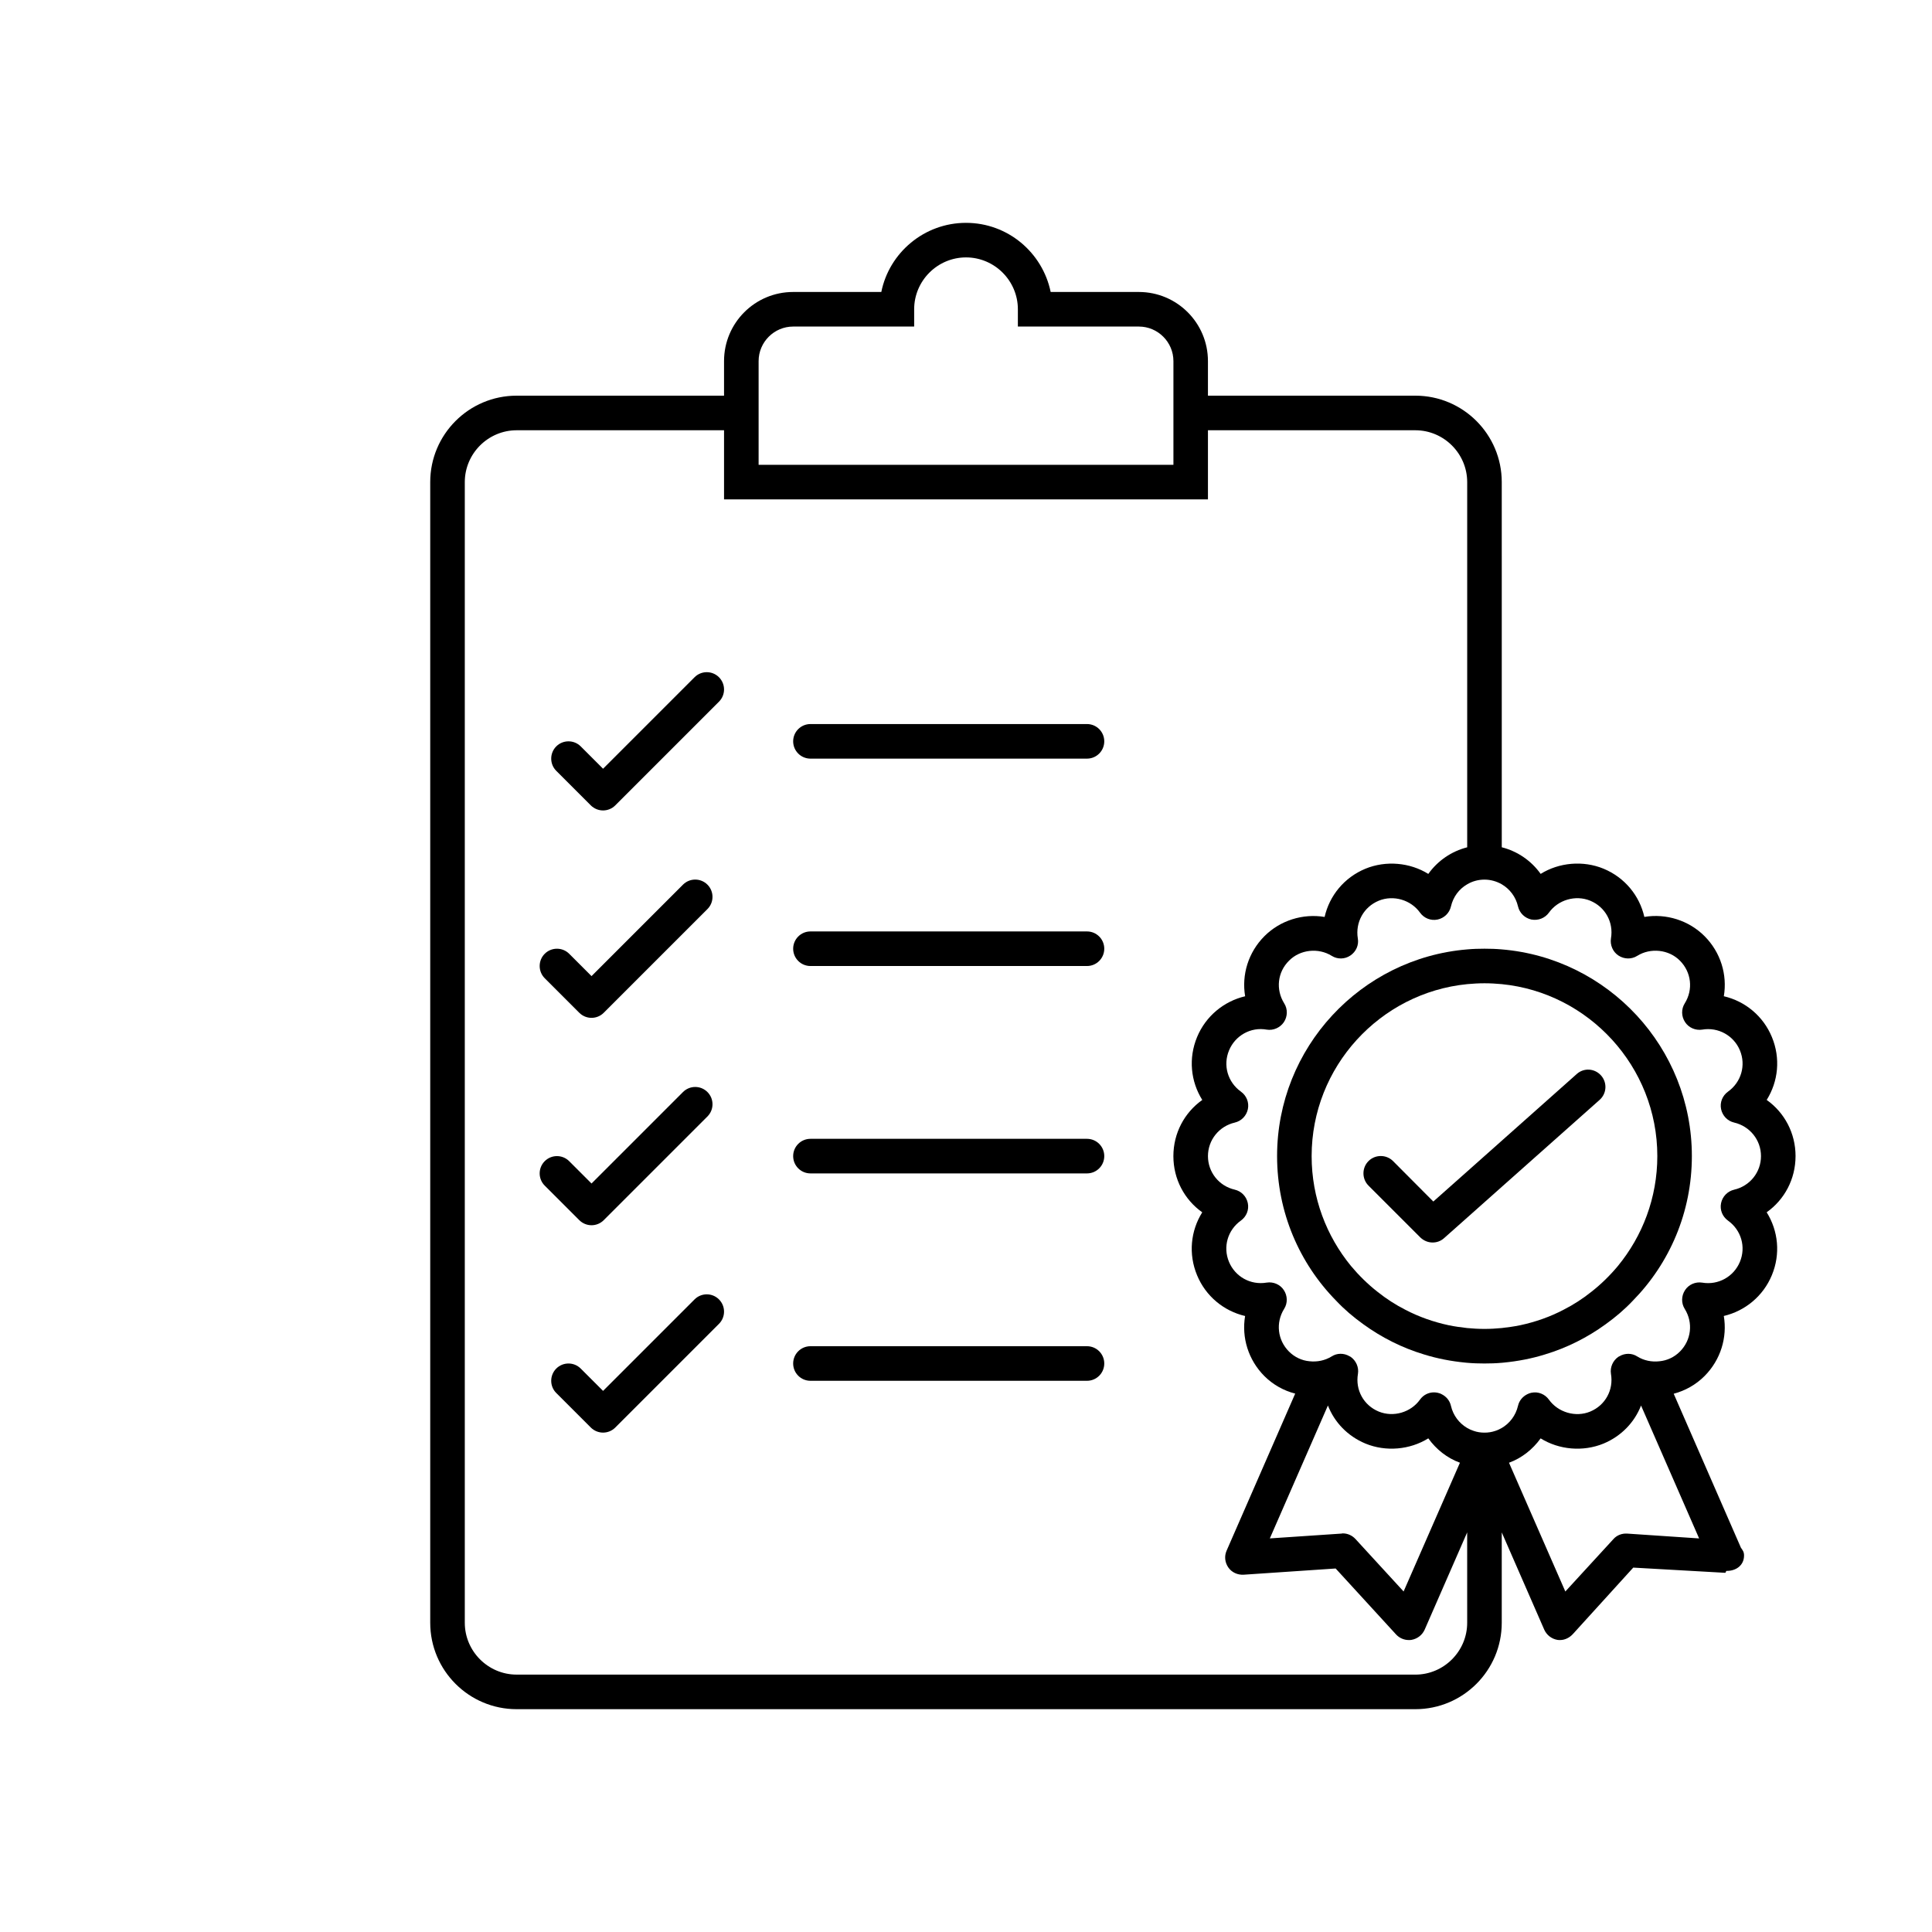 <?xml version="1.0" encoding="UTF-8"?>
<!-- Uploaded to: SVG Repo, www.svgrepo.com, Generator: SVG Repo Mixer Tools -->
<svg fill="#000000" width="800px" height="800px" version="1.1" viewBox="144 144 512 512" xmlns="http://www.w3.org/2000/svg">
 <g>
  <path d="m619.84 450.38c0-6.09-2.93-11.543-7.648-14.887 3.07-4.902 3.711-11.039 1.375-16.672-2.289-5.543-7.055-9.48-12.734-10.809 0.961-5.68-0.824-11.633-5.125-15.938-4.168-4.168-10.172-6.047-15.938-5.082-1.281-5.633-5.176-10.441-10.809-12.777-5.445-2.246-11.816-1.648-16.672 1.375-2.473-3.481-6.137-6-10.305-7.055l-0.004-96.777c0-12.641-10.258-22.902-22.902-22.902h-54.961v-9.16c0-10.121-8.199-18.32-18.32-18.32h-23.359c-2.156-10.441-11.359-18.32-22.441-18.32-11.039 0-20.336 7.879-22.441 18.32h-23.359c-10.121 0-18.32 8.199-18.32 18.32v9.16h-54.961c-12.641 0-22.902 10.258-22.902 22.902v302.29c0 12.641 10.258 22.902 22.902 22.902h238.16c12.641 0 22.902-10.258 22.902-22.902v-23.953l11.266 25.789c0.641 1.418 1.922 2.422 3.481 2.703 0.227 0.039 0.504 0.039 0.73 0.039 1.281 0 2.519-0.641 3.391-1.602l15.984-17.594 24.363 1.379c0.141 0 0.23-0.504 0.324-0.504h0.09c2.523 0 4.582-1.512 4.582-4.078 0-0.961-0.316-1.328-0.824-2.062l-17.816-40.809c3.07-0.824 5.863-2.383 8.152-4.672 4.301-4.305 6.086-10.258 5.125-15.938 5.633-1.328 10.441-5.266 12.734-10.809 2.336-5.629 1.695-11.766-1.375-16.672 4.719-3.34 7.652-8.789 7.652-14.883zm-274.8-210.68c0-5.039 4.121-9.16 9.16-9.16h32.062v-4.582c0-7.559 6.184-13.742 13.742-13.742s13.742 6.184 13.742 13.742v4.582h32.062c5.039 0 9.16 4.121 9.16 9.16v27.48h-109.93zm187.78 334.35c0 7.559-6.184 13.742-13.742 13.742l-238.16-0.004c-7.559 0-13.742-6.184-13.742-13.742v-302.28c0-7.559 6.184-13.742 13.742-13.742h54.961v18.32h128.24v-18.32h54.961c7.559 0 13.742 6.184 13.742 13.742v96.777c-4.168 1.055-7.832 3.574-10.305 7.055-4.856-3.023-11.223-3.617-16.672-1.375-5.633 2.336-9.527 7.144-10.809 12.777-5.769-0.961-11.77 0.918-15.938 5.082-4.301 4.305-6.086 10.258-5.125 15.938-5.633 1.328-10.441 5.266-12.734 10.809-2.336 5.629-1.695 11.766 1.375 16.672-4.727 3.344-7.656 8.797-7.656 14.887s2.93 11.543 7.648 14.887c-3.07 4.902-3.711 11.039-1.375 16.672 2.289 5.543 7.055 9.48 12.734 10.809-0.961 5.68 0.824 11.633 5.125 15.938 2.246 2.238 5.082 3.848 8.152 4.625l-18.184 41.633c-0.641 1.465-0.457 3.113 0.457 4.441 0.918 1.328 2.473 2.016 4.082 1.922l24.363-1.645 15.984 17.449c0.871 0.961 2.106 1.512 3.391 1.512 0.23 0 0.504 0 0.734-0.047 1.559-0.281 2.84-1.281 3.481-2.703l11.266-25.781zm-26.977-47.496c5.445 2.246 11.816 1.648 16.672-1.375 2.106 2.93 4.992 5.223 8.383 6.457l-14.93 34.121-12.734-13.879c-0.871-0.961-2.106-1.512-3.344-1.512-0.133 0-0.23 0-0.316 0.047l-19.055 1.281 15.391-35.223c1.734 4.449 5.215 8.113 9.934 10.082zm88.441 25.145-19.055-1.281c-1.375-0.09-2.75 0.414-3.664 1.465l-12.734 13.879-14.93-34.121c3.391-1.242 6.273-3.531 8.383-6.457 4.856 3.023 11.223 3.617 16.672 1.375 4.719-1.969 8.199-5.629 9.938-10.078zm9.297-92.426c-1.789 0.414-3.117 1.828-3.481 3.566-0.367 1.789 0.363 3.574 1.828 4.629 3.531 2.519 4.809 7.004 3.16 10.945-1.609 3.894-5.727 6.231-9.988 5.496-1.785-0.281-3.566 0.5-4.531 1.969-1.012 1.512-1.055 3.481-0.098 4.992 2.289 3.664 1.742 8.293-1.281 11.312-1.508 1.512-3.434 2.387-5.445 2.57-2.016 0.23-4.121-0.184-5.863-1.281-1.418-0.918-3.25-0.918-4.719-0.047-0.09 0.047-0.184 0.09-0.273 0.137-1.465 1.008-2.246 2.789-1.969 4.531 0.734 4.266-1.512 8.336-5.496 9.988-3.848 1.602-8.52 0.23-10.945-3.16-1.055-1.465-2.84-2.195-4.629-1.828-0.367 0.09-0.734 0.184-1.051 0.363-1.242 0.602-2.199 1.695-2.519 3.117-0.602 2.566-2.199 4.625-4.305 5.863-0.551 0.316-1.145 0.594-1.742 0.777-0.91 0.316-1.871 0.453-2.832 0.453-0.961 0-1.922-0.137-2.84-0.457-0.594-0.184-1.191-0.461-1.742-0.777-2.106-1.242-3.711-3.301-4.305-5.863-0.316-1.426-1.277-2.519-2.519-3.117-0.316-0.18-0.684-0.273-1.051-0.363-0.32-0.051-0.594-0.098-0.918-0.098-1.465 0-2.84 0.688-3.715 1.922-2.422 3.391-7.047 4.762-10.945 3.16-3.984-1.648-6.231-5.727-5.496-9.988 0.281-1.742-0.5-3.527-1.969-4.531-0.09-0.051-0.184-0.098-0.273-0.137-1.465-0.871-3.301-0.871-4.719 0.047-1.789 1.098-3.848 1.512-5.91 1.281-2.016-0.184-3.938-1.098-5.406-2.57-3.023-3.019-3.574-7.648-1.281-11.312 0.961-1.512 0.918-3.481-0.098-4.992-0.961-1.465-2.75-2.246-4.531-1.969-4.305 0.734-8.383-1.609-9.988-5.496-1.645-3.938-0.367-8.426 3.16-10.945 1.465-1.055 2.195-2.84 1.828-4.629-0.363-1.742-1.691-3.156-3.481-3.566-4.152-0.953-7.082-4.617-7.082-8.879 0-4.258 2.93-7.922 7.098-8.887 1.789-0.414 3.117-1.828 3.481-3.566 0.367-1.789-0.363-3.574-1.828-4.629-3.531-2.519-4.809-7.004-3.16-10.945 1.609-3.894 5.727-6.273 9.988-5.496 1.742 0.281 3.527-0.5 4.531-1.969 1.012-1.512 1.055-3.481 0.098-4.992-2.289-3.664-1.789-8.289 1.281-11.312 2.93-2.977 7.781-3.481 11.312-1.281 1.512 0.961 3.481 0.918 4.945-0.09 1.512-1.008 2.289-2.793 1.969-4.535-0.688-4.258 1.559-8.336 5.543-9.984 3.898-1.602 8.52-0.23 10.945 3.16 1.055 1.465 2.84 2.199 4.629 1.832 1.742-0.367 3.156-1.695 3.566-3.481 0.602-2.566 2.156-4.625 4.305-5.863 1.324-0.785 2.883-1.242 4.578-1.242 1.648 0 3.207 0.457 4.582 1.238 2.106 1.238 3.711 3.297 4.305 5.863 0.414 1.785 1.828 3.113 3.566 3.481 1.789 0.32 3.574-0.367 4.629-1.832 2.422-3.391 7.047-4.762 10.945-3.16 3.984 1.648 6.231 5.727 5.496 9.984-0.281 1.742 0.5 3.574 1.969 4.535 1.512 1.008 3.481 1.055 4.992 0.09 3.531-2.199 8.383-1.695 11.312 1.281 3.023 3.023 3.574 7.648 1.281 11.312-0.961 1.512-0.918 3.481 0.098 4.992 0.961 1.465 2.75 2.246 4.531 1.969 4.266-0.734 8.383 1.609 9.988 5.496 1.645 3.938 0.367 8.426-3.16 10.945-1.465 1.055-2.195 2.84-1.828 4.629 0.363 1.742 1.691 3.156 3.481 3.566 4.16 0.969 7.094 4.633 7.094 8.891 0 4.262-2.934 7.926-7.102 8.887z"/>
  <path d="m541.98 395.6c-1.512-0.137-3.023-0.184-4.578-0.184-1.559 0-3.07 0.047-4.582 0.184-28.168 2.336-50.379 26.016-50.379 54.777 0 14.887 5.91 28.398 15.617 38.289 2.195 2.336 4.625 4.398 7.238 6.273 4.856 3.527 10.305 6.269 16.121 8.016 3.531 1.094 7.148 1.785 10.902 2.152 0.184 0 0.367 0.047 0.504 0.047 1.512 0.137 3.023 0.184 4.582 0.184s3.07-0.047 4.582-0.184c0.137 0 0.32-0.047 0.504-0.047 3.75-0.367 7.371-1.055 10.902-2.152 5.816-1.746 11.266-4.488 16.121-8.016 2.609-1.879 5.043-3.938 7.238-6.273 9.699-9.891 15.609-23.402 15.609-38.289 0-28.762-22.215-52.441-50.383-54.777zm30.777 83.906c-2.106 2.519-4.441 4.809-7.004 6.82-2.289 1.832-4.762 3.434-7.375 4.762-3.574 1.879-7.465 3.25-11.547 4.121-1.559 0.32-3.203 0.551-4.856 0.734-1.508 0.145-3.019 0.234-4.574 0.234-1.559 0-3.07-0.09-4.582-0.23-1.648-0.184-3.297-0.414-4.856-0.734-4.082-0.871-7.969-2.246-11.547-4.121-2.609-1.328-5.082-2.93-7.375-4.762-2.566-2.012-4.894-4.301-7.004-6.82-6.5-7.926-10.438-18.047-10.438-29.133 0-23.68 18.137-43.281 41.223-45.57 1.512-0.137 3.023-0.23 4.582-0.23s3.07 0.09 4.582 0.23c23.082 2.289 41.223 21.895 41.223 45.57-0.008 11.086-3.949 21.207-10.453 29.129z"/>
  <path d="m561.86 428.62-19.879 17.68-9.16 8.148-8.977 7.969-10.672-10.719c-1.785-1.785-4.719-1.785-6.504 0-1.785 1.785-1.785 4.719 0 6.504l13.742 13.742c0.914 0.871 2.059 1.332 3.25 1.332 1.098 0 2.152-0.367 3.023-1.145l6.137-5.453 9.16-8.148 25.922-23.039c1.922-1.695 2.062-4.582 0.414-6.457-1.695-1.926-4.578-2.109-6.457-0.414z"/>
  <path d="m328.06 323.48-24.242 24.242-5.922-5.922c-1.789-1.785-4.691-1.785-6.481 0-1.785 1.789-1.785 4.691 0 6.481l9.16 9.16c0.902 0.887 2.074 1.336 3.242 1.336 1.168 0 2.344-0.449 3.238-1.344l27.48-27.48c1.789-1.789 1.789-4.684 0-6.477-1.789-1.789-4.684-1.789-6.477 0.004z"/>
  <path d="m297.52 412.4c0.898 0.891 2.07 1.34 3.238 1.34s2.344-0.449 3.238-1.344l27.48-27.48c1.789-1.789 1.789-4.684 0-6.477-1.789-1.789-4.684-1.789-6.477 0l-24.238 24.242-5.922-5.922c-1.789-1.785-4.691-1.785-6.481 0-1.785 1.789-1.785 4.691 0 6.481z"/>
  <path d="m300.76 468.7c1.172 0 2.344-0.449 3.238-1.344l27.48-27.48c1.789-1.789 1.789-4.684 0-6.477-1.789-1.789-4.684-1.789-6.477 0l-24.242 24.242-5.922-5.918c-1.789-1.789-4.691-1.789-6.481 0-1.785 1.789-1.785 4.691 0 6.477l9.16 9.156c0.902 0.895 2.074 1.344 3.242 1.344z"/>
  <path d="m432.06 335.88h-73.281c-2.527 0-4.582 2.051-4.582 4.582 0 2.527 2.051 4.582 4.582 4.582h73.281c2.531 0 4.582-2.051 4.582-4.582s-2.047-4.582-4.582-4.582z"/>
  <path d="m432.06 390.84h-73.281c-2.527 0-4.582 2.051-4.582 4.582 0 2.527 2.051 4.582 4.582 4.582h73.281c2.531 0 4.582-2.051 4.582-4.582s-2.047-4.582-4.582-4.582z"/>
  <path d="m432.06 445.8h-73.281c-2.527 0-4.582 2.047-4.582 4.582 0 2.531 2.051 4.582 4.582 4.582h73.281c2.531 0 4.582-2.047 4.582-4.582 0-2.535-2.047-4.582-4.582-4.582z"/>
  <path d="m328.06 488.36-24.242 24.242-5.922-5.918c-1.789-1.789-4.691-1.789-6.481 0-1.785 1.789-1.785 4.691 0 6.477l9.16 9.156c0.902 0.891 2.074 1.34 3.242 1.34 1.168 0 2.344-0.449 3.238-1.344l27.48-27.48c1.789-1.789 1.789-4.684 0-6.477-1.789-1.789-4.684-1.789-6.477 0.004z"/>
  <path d="m432.06 500.76h-73.281c-2.527 0-4.582 2.047-4.582 4.582 0 2.531 2.051 4.582 4.582 4.582h73.281c2.531 0 4.582-2.047 4.582-4.582s-2.047-4.582-4.582-4.582z"/>
 </g>
</svg>
